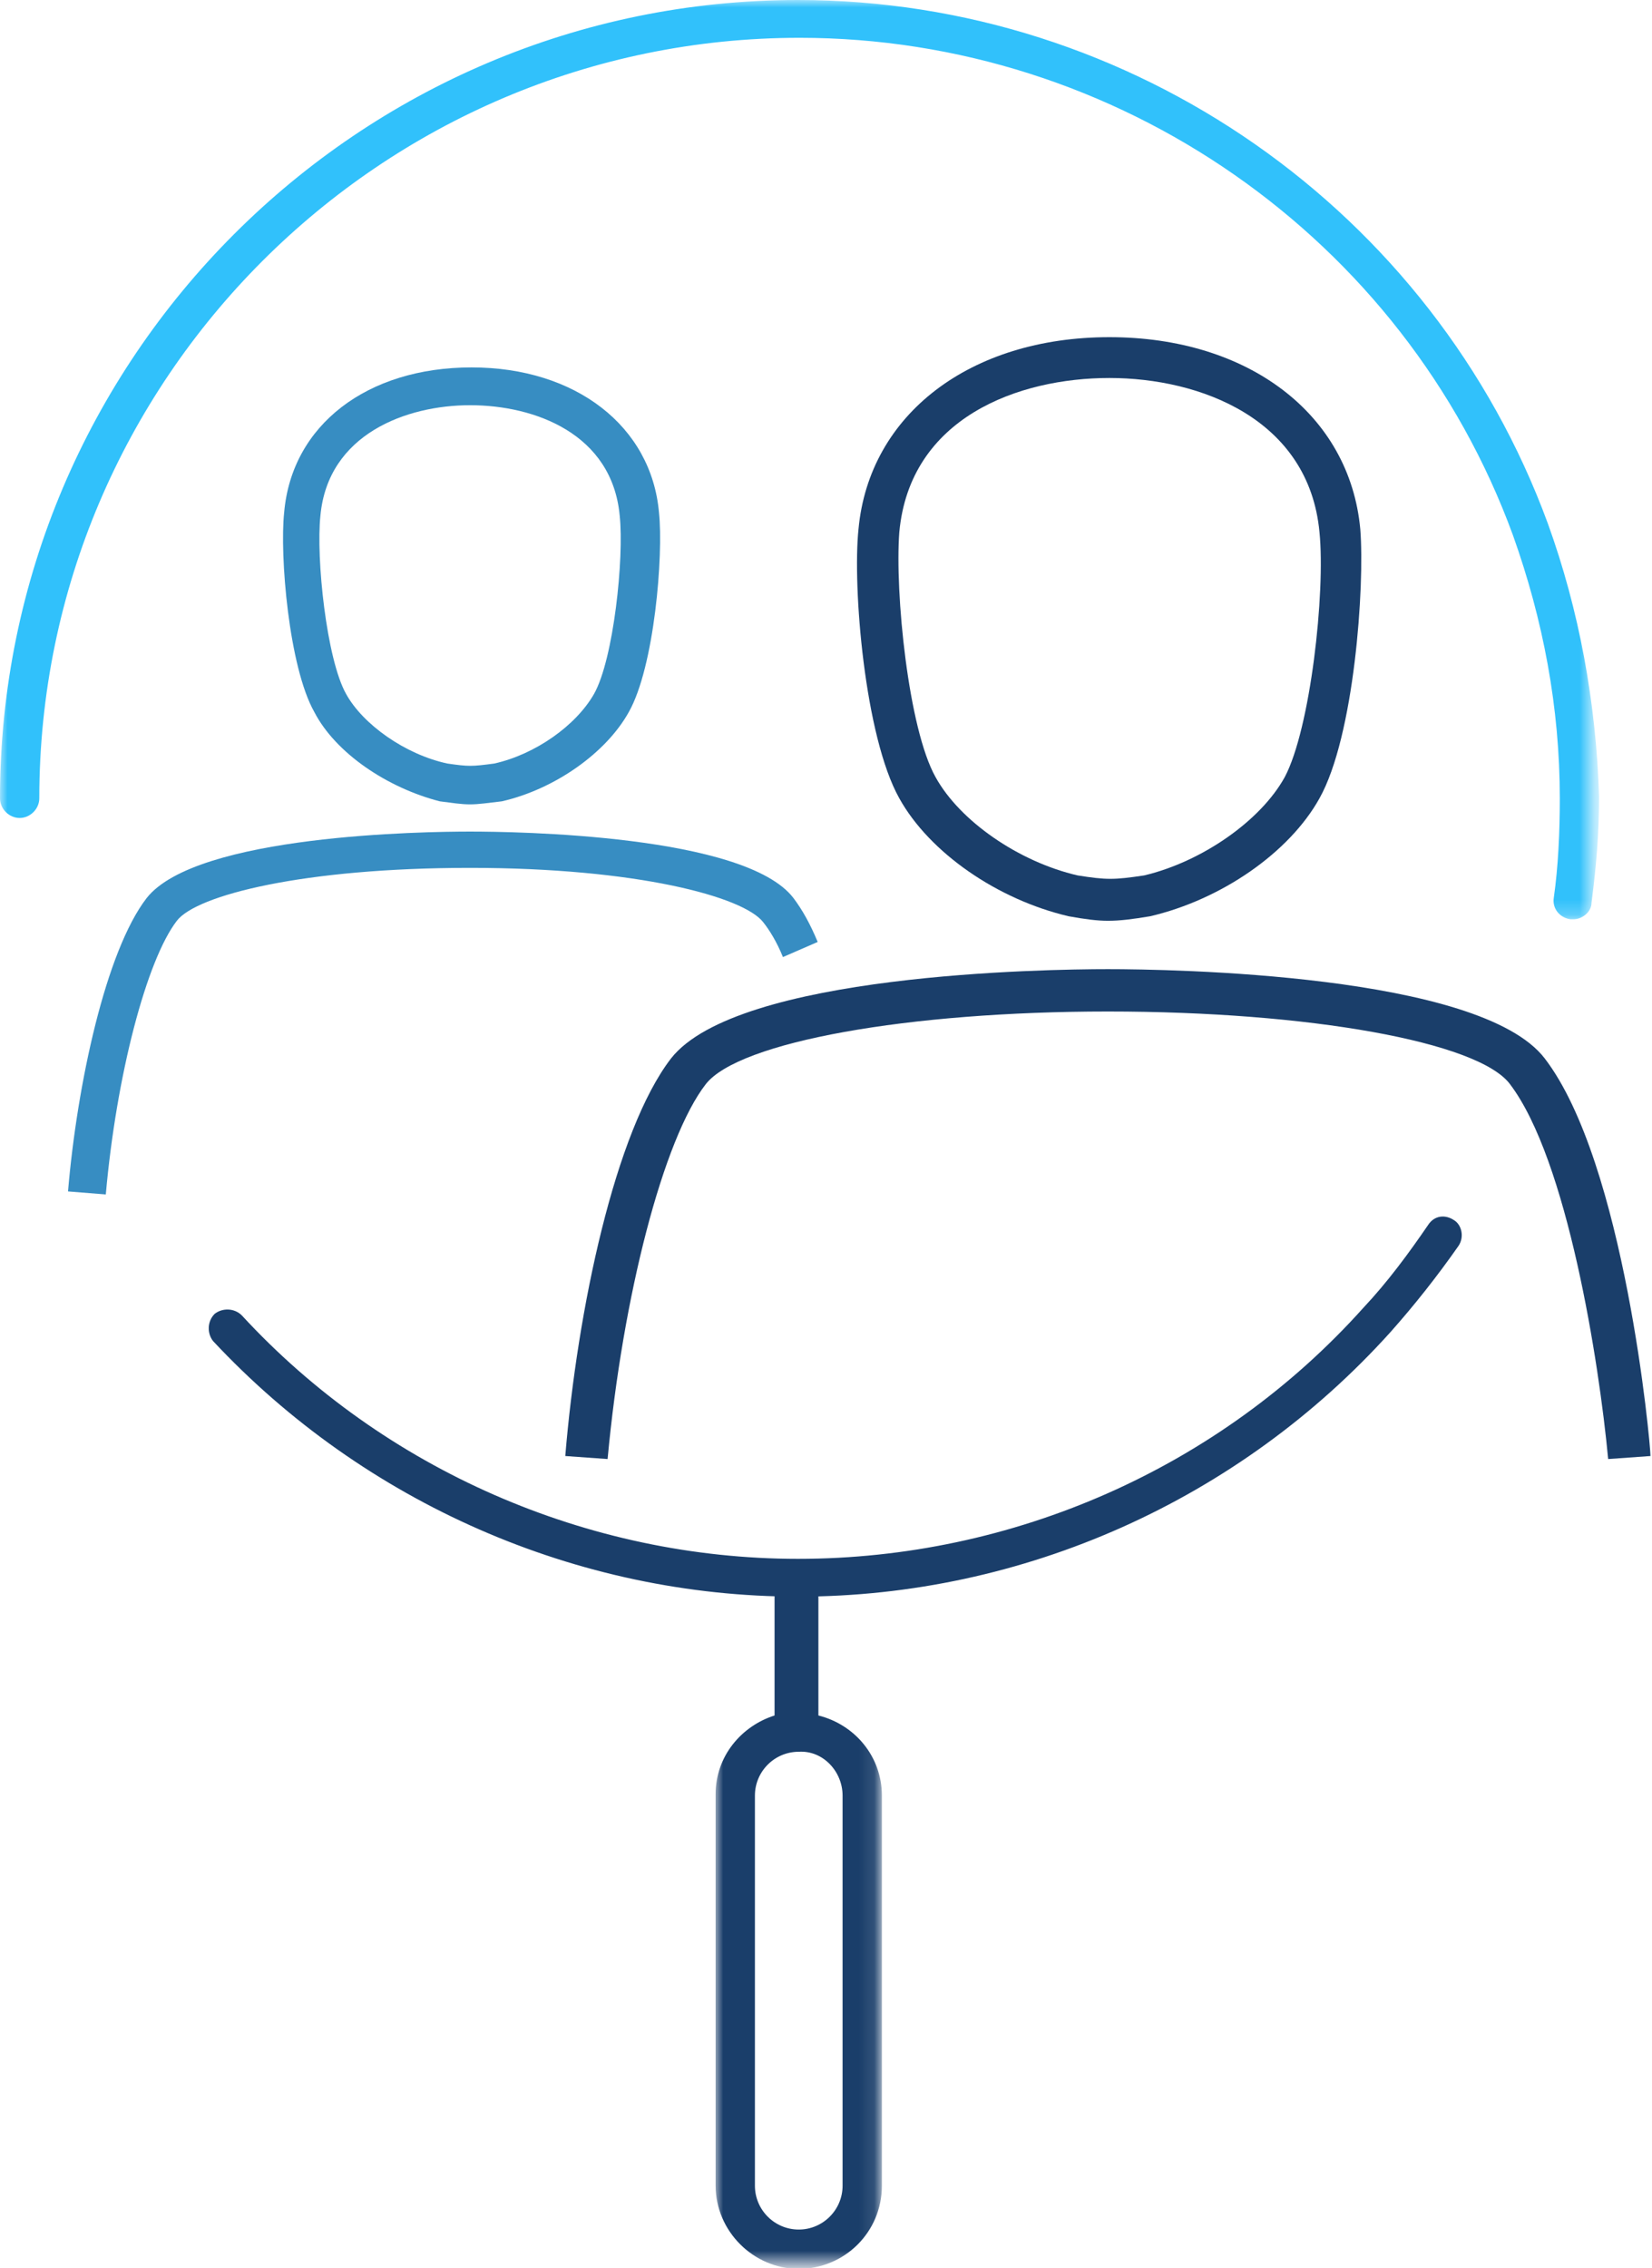 <svg version="1.1" id="Layer_1" xmlns="http://www.w3.org/2000/svg" x="0" y="0" width="109.3" height="150" viewBox="0 0 109.3 150" xml:space="preserve"><style type="text/css">.st0{fill:#378dc2}.st0,.st1,.st3{fill-rule:evenodd;clip-rule:evenodd}.st1{fill:#1a3e6a}.st3{fill:#fff}</style><g id="Group-2" transform="translate(0 36)"><g id="Group-17" transform="translate(147)"><path id="Fill-1" class="st0" d="M-125.8-1.9c.5-5.4 5.7-7.3 9.9-7.3 4.3 0 9.4 1.9 9.9 7.3.3 2.8-.4 9.5-1.7 11.8-1.2 2.1-3.9 4-6.6 4.6-1.5.2-1.7.2-3.1 0-2.8-.6-5.6-2.6-6.7-4.6-1.3-2.3-2-9-1.7-11.8m7.9 18.9c.8.1 1.4.2 2 .2.6 0 1.2-.1 2.1-.2 3.5-.8 6.9-3.2 8.4-5.9 1.7-3 2.3-10.4 2-13.2-.5-5.7-5.5-9.6-12.4-9.6s-11.9 3.8-12.4 9.6c-.3 2.8.3 10.2 2 13.2 1.4 2.7 4.8 5 8.3 5.9"/><path id="Fill-3" class="st1" d="M-87.5-.8c.7-7.6 7.9-10.2 13.9-10.2S-60.4-8.3-59.7-.8c.4 4-.6 13-2.3 16.2-1.6 2.9-5.5 5.6-9.3 6.5-2 .3-2.5.3-4.4 0-3.9-.9-7.8-3.6-9.4-6.5-1.8-3.2-2.7-12.2-2.4-16.2m11.2 25.4c1.1.2 1.9.3 2.6.3.8 0 1.6-.1 2.8-.3 4.7-1.1 9.2-4.2 11.2-7.8 2.3-4.1 3-14 2.7-17.8-.7-7.6-7.4-12.7-16.6-12.7-9.2 0-15.9 5.1-16.6 12.7-.4 3.8.4 13.7 2.7 17.8 2 3.6 6.5 6.7 11.2 7.8"/><path id="Fill-5" class="st0" d="M-96.5 25c.4.5.9 1.3 1.3 2.3l2.3-1c-.5-1.2-1-2.1-1.6-2.9-3.2-4.2-18.4-4.4-21.4-4.4s-18.1.2-21.4 4.4c-2.7 3.5-4.6 12.3-5.2 19.4l2.5.2c.7-7.9 2.7-15.5 4.7-18.1 1.3-1.7 8.4-3.5 19.4-3.5s18.1 1.9 19.4 3.6"/><path id="Fill-7" class="st1" d="M-44.8 34c-4.3-5.6-24.8-5.9-28.9-5.9-4.1 0-24.5.3-28.9 5.9-3.7 4.8-6.2 16.6-7 26.3l2.8.2c1-10.8 3.7-21.2 6.5-24.8 2.2-2.8 13.4-4.8 26.6-4.8 13.3 0 24.5 2 26.6 4.8 3.8 5 5.9 18.4 6.5 24.8l2.8-.2c0-.8-1.7-19.4-7-26.3"/><g id="Group-11" transform="translate(47.147 103.96)"><defs><filter id="Adobe_OpacityMaskFilter" filterUnits="userSpaceOnUse" x="-146.8" y="-35.6" width="11" height="45.6"><feColorMatrix type="matrix" values="1 0 0 0 0 0 1 0 0 0 0 0 1 0 0 0 0 0 1 0"/></filter></defs><mask maskUnits="userSpaceOnUse" x="-146.8" y="-35.6" width="11" height="45.6" id="mask-2_00000163769382273601213100000002433784357173476993_"><g filter="url(#Adobe_OpacityMaskFilter)"><path id="path-1_00000108298062987087873770000002486238202404217233_" class="st3" d="M-146.8-35.6h10.9V10h-10.9z"/></g></mask><path id="Fill-9" d="M-138.4-21.2V4.6c0 1.6-1.3 2.9-2.9 2.9-1.6 0-2.9-1.3-2.9-2.9v-25.8c0-1.6 1.3-2.9 2.9-2.9 1.6-.1 2.9 1.3 2.9 2.9zm-1.7-14.3c-.8 0-1.7 0-2.5-.1h-.3v9.1c-2.2.7-3.9 2.7-3.9 5.2V4.6c0 3 2.5 5.5 5.5 5.5s5.5-2.4 5.5-5.5v-25.8c0-2.6-1.8-4.7-4.2-5.3v-9z" mask="url(#mask-2_00000163769382273601213100000002433784357173476993_)" fill-rule="evenodd" clip-rule="evenodd" fill="#1a3e6a"/></g><path id="Fill-12" class="st1" d="M-52.5 45c-1.3 1.9-2.7 3.8-4.3 5.5-9.5 10.6-23.2 16.6-37.4 16.6-13.9 0-27.4-5.9-36.8-16.1-.5-.5-1.3-.5-1.8-.1-.5.5-.5 1.3-.1 1.8 10 10.7 24.1 16.9 38.7 16.9 14.9 0 29.2-6.4 39.2-17.5 1.6-1.8 3.1-3.7 4.5-5.7.4-.6.2-1.4-.3-1.7-.6-.4-1.3-.3-1.7.3"/><g id="Group-16"><defs><filter id="Adobe_OpacityMaskFilter_00000062167205123382190510000004978994847474510523_" filterUnits="userSpaceOnUse" x="-147" y="-36" width="105.6" height="60.9"><feColorMatrix type="matrix" values="1 0 0 0 0 0 1 0 0 0 0 0 1 0 0 0 0 0 1 0"/></filter></defs><mask maskUnits="userSpaceOnUse" x="-147" y="-36" width="105.6" height="60.9" id="mask-4_00000107575975426619834760000013098847731908661421_"><g filter="url(#Adobe_OpacityMaskFilter_00000062167205123382190510000004978994847474510523_)"><path id="path-3_00000155862983365353226780000004257814611702467000_" class="st3" d="M-147-36h105.6v60.9H-147z"/></g></mask><path id="Fill-14" d="M-44.6-1.4C-52.2-22.1-72.1-36-94.2-36c-29.1 0-52.8 23.7-52.8 52.8 0 .7.6 1.3 1.3 1.3.7 0 1.3-.6 1.3-1.3 0-27.7 22.6-50.3 50.3-50.3 21 0 40 13.2 47.2 32.9 2 5.6 3.1 11.4 3.1 17.4 0 2.2-.1 4.5-.4 6.6-.1.7.4 1.3 1.1 1.4h.2c.6 0 1.2-.5 1.2-1.1.3-2.3.5-4.6.5-7-.2-6.2-1.3-12.3-3.4-18.1" mask="url(#mask-4_00000107575975426619834760000013098847731908661421_)" fill-rule="evenodd" clip-rule="evenodd" fill="#31c1fb"/></g></g></g></svg>
